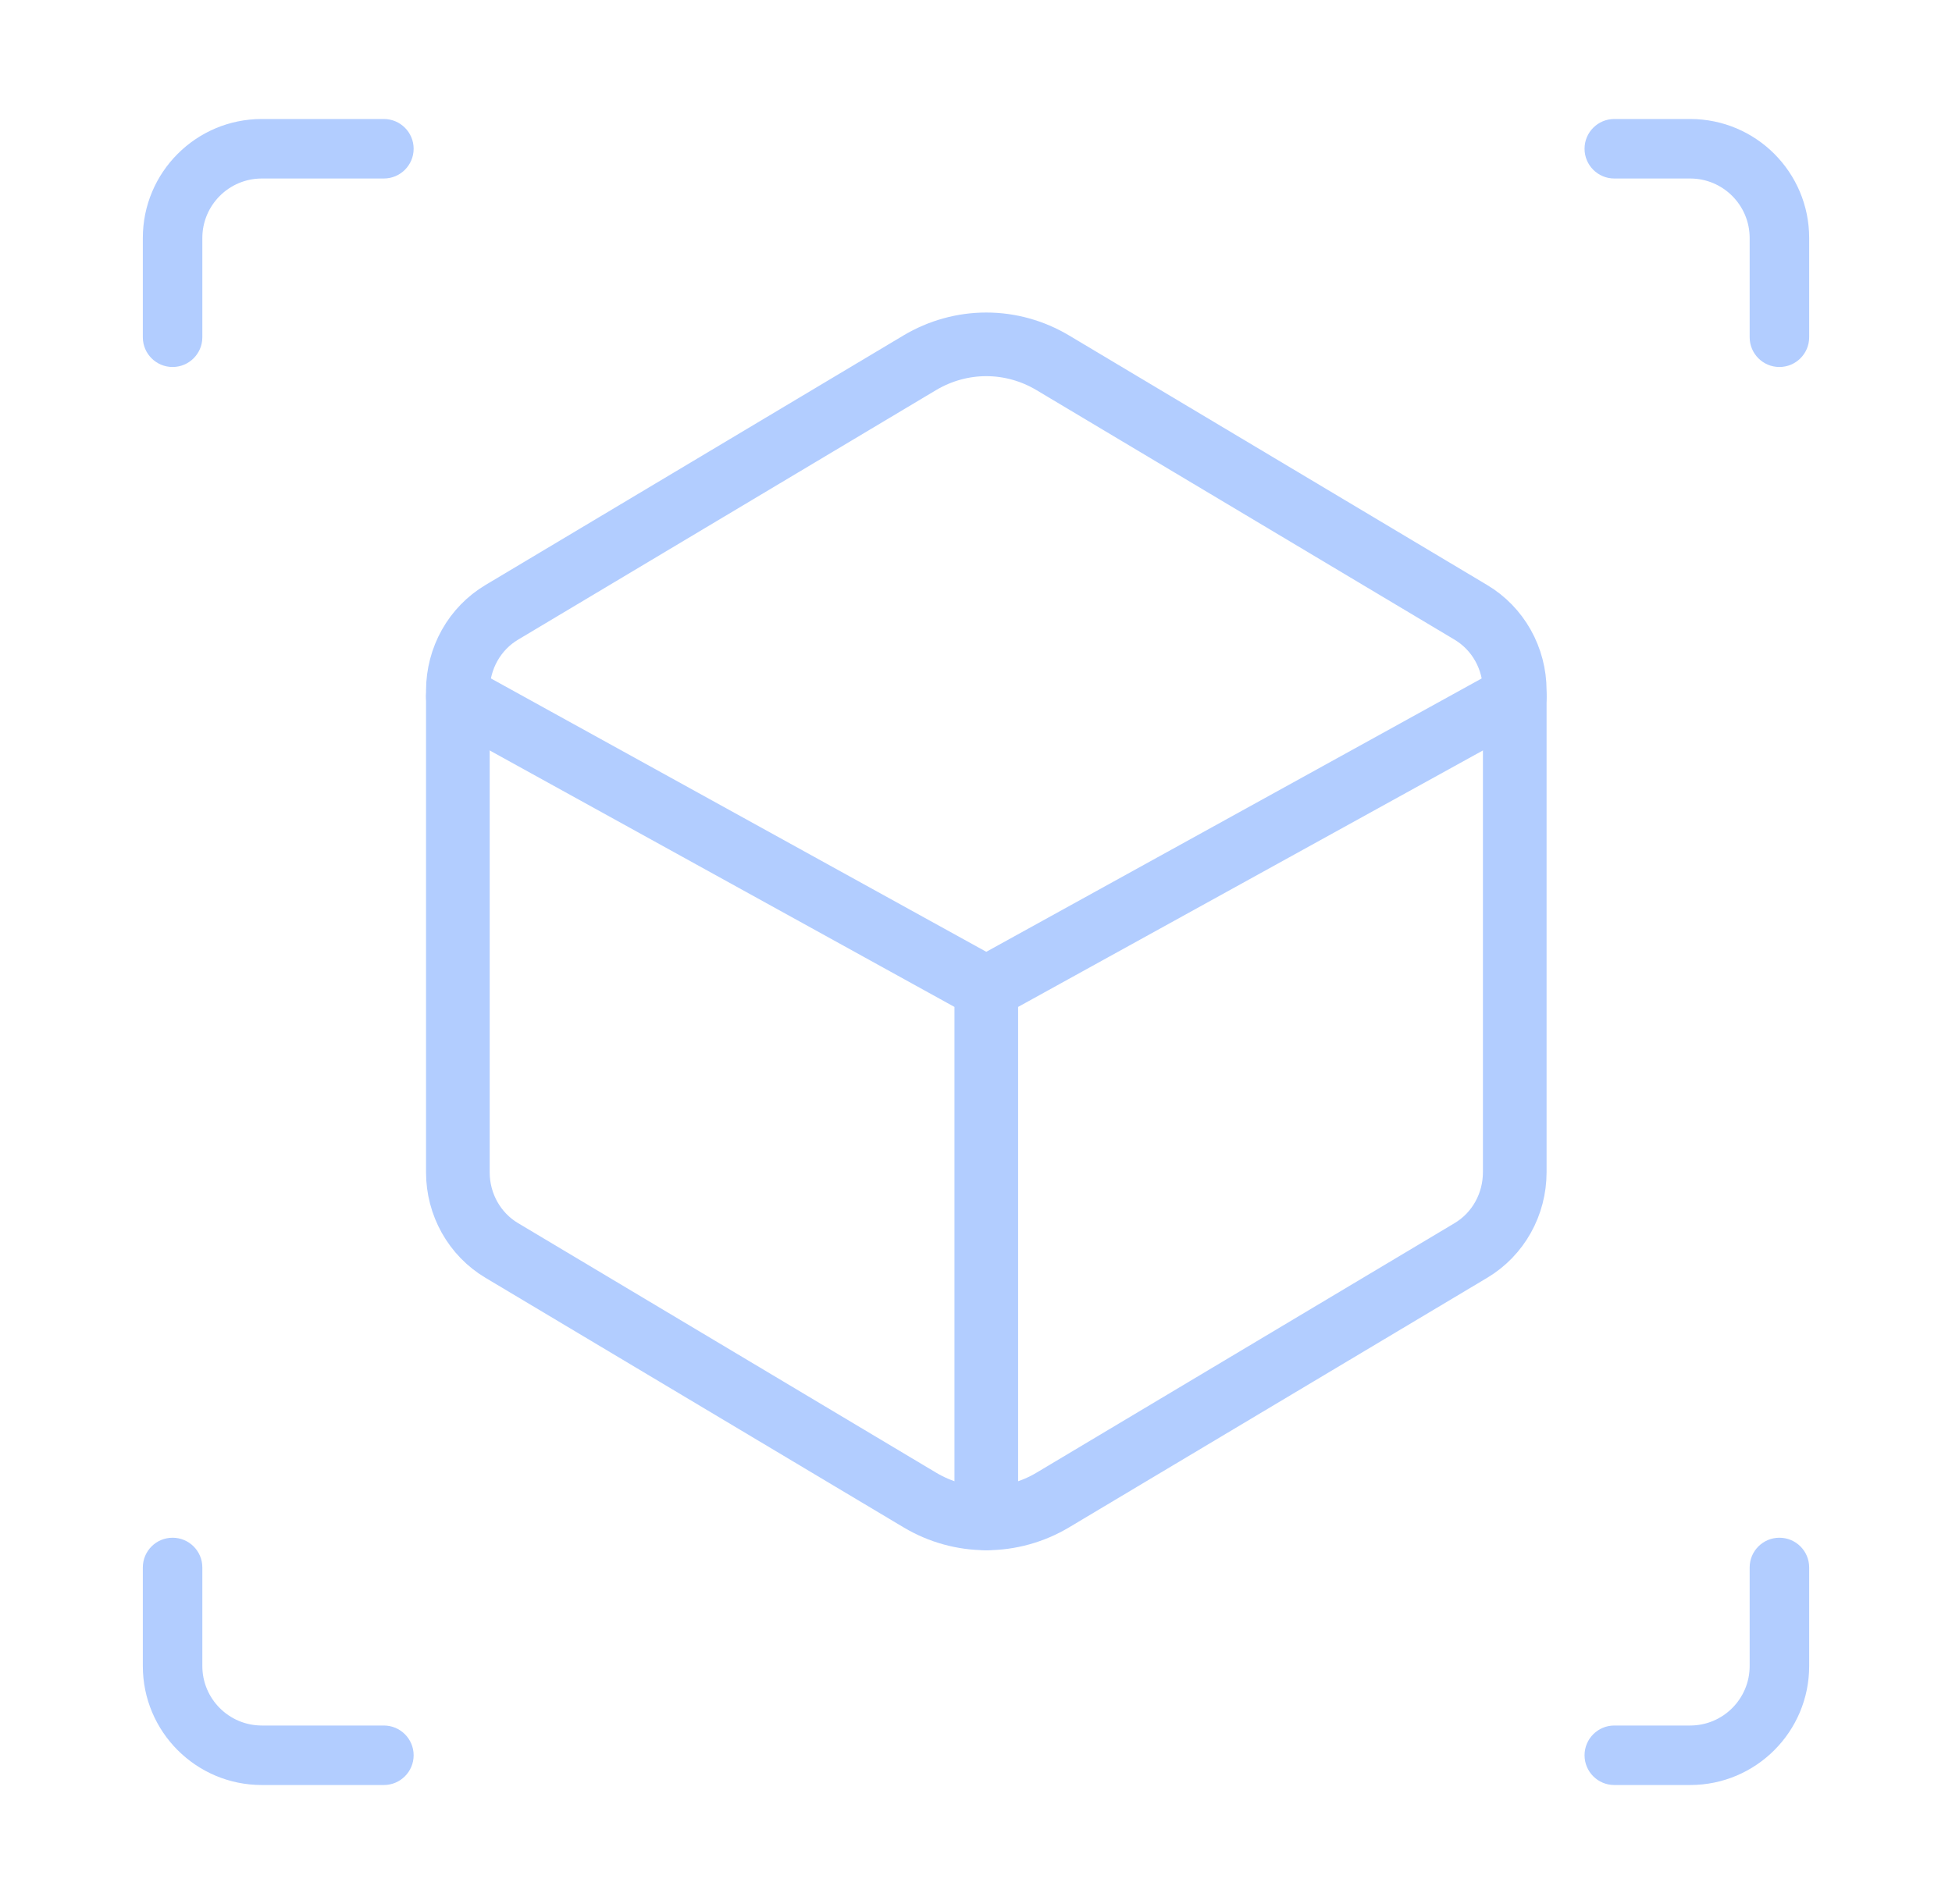 <?xml version="1.0" encoding="UTF-8"?>
<svg xmlns="http://www.w3.org/2000/svg" width="41" height="40" viewBox="0 0 41 40" fill="none">
  <path d="M31.816 24.63V14.503C31.815 14.172 31.73 13.846 31.569 13.559C31.408 13.272 31.176 13.033 30.897 12.866L22.11 7.62C21.687 7.368 21.206 7.234 20.716 7.234C20.226 7.234 19.745 7.368 19.321 7.62L10.536 12.866C10.257 13.033 10.025 13.272 9.864 13.559C9.703 13.846 9.618 14.172 9.617 14.503V24.63C9.617 24.961 9.702 25.287 9.863 25.574C10.025 25.862 10.256 26.101 10.536 26.268L19.323 31.514C19.746 31.766 20.227 31.899 20.717 31.899C21.207 31.899 21.688 31.766 22.111 31.514L30.898 26.268C31.177 26.101 31.409 25.862 31.57 25.574C31.731 25.287 31.815 24.961 31.816 24.63Z" stroke="#B2CDFF" stroke-width="1.337" stroke-linecap="round" stroke-linejoin="round"></path>
  <path d="M9.617 14.633L20.716 20.759M20.716 20.759L31.816 14.633M20.716 20.759V31.898" stroke="#B2CDFF" stroke-width="1.337" stroke-linecap="round" stroke-linejoin="round"></path>
  <path fill-rule="evenodd" clip-rule="evenodd" d="M5.5 2.5H8.062C8.408 2.5 8.688 2.78 8.688 3.125C8.688 3.47 8.408 3.75 8.062 3.75H5.5C4.81 3.75 4.25 4.31 4.25 5V7.085C4.25 7.43 3.97 7.71 3.625 7.71C3.28 7.71 3 7.43 3 7.085V5C3 3.619 4.119 2.5 5.5 2.5ZM3.625 32.305C3.28 32.305 3 32.584 3 32.93V35C3 36.381 4.119 37.5 5.5 37.5H8.062C8.408 37.5 8.688 37.22 8.688 36.875C8.688 36.53 8.408 36.25 8.062 36.25H5.5C4.81 36.25 4.25 35.69 4.25 35V32.93C4.25 32.584 3.97 32.305 3.625 32.305ZM37.375 32.305C37.03 32.305 36.75 32.584 36.75 32.93V35C36.75 35.69 36.19 36.25 35.5 36.25H33.907C33.562 36.25 33.282 36.53 33.282 36.875C33.282 37.22 33.562 37.5 33.907 37.5H35.5C36.881 37.5 38 36.381 38 35V32.93C38 32.584 37.72 32.305 37.375 32.305ZM37.375 7.71C37.72 7.71 38 7.43 38 7.085V5C38 3.619 36.881 2.5 35.5 2.5H33.907C33.562 2.5 33.282 2.78 33.282 3.125C33.282 3.47 33.562 3.75 33.907 3.75H35.5C36.19 3.75 36.75 4.31 36.75 5V7.085C36.75 7.43 37.03 7.71 37.375 7.71Z" fill="#B2CDFF"></path>
</svg>
